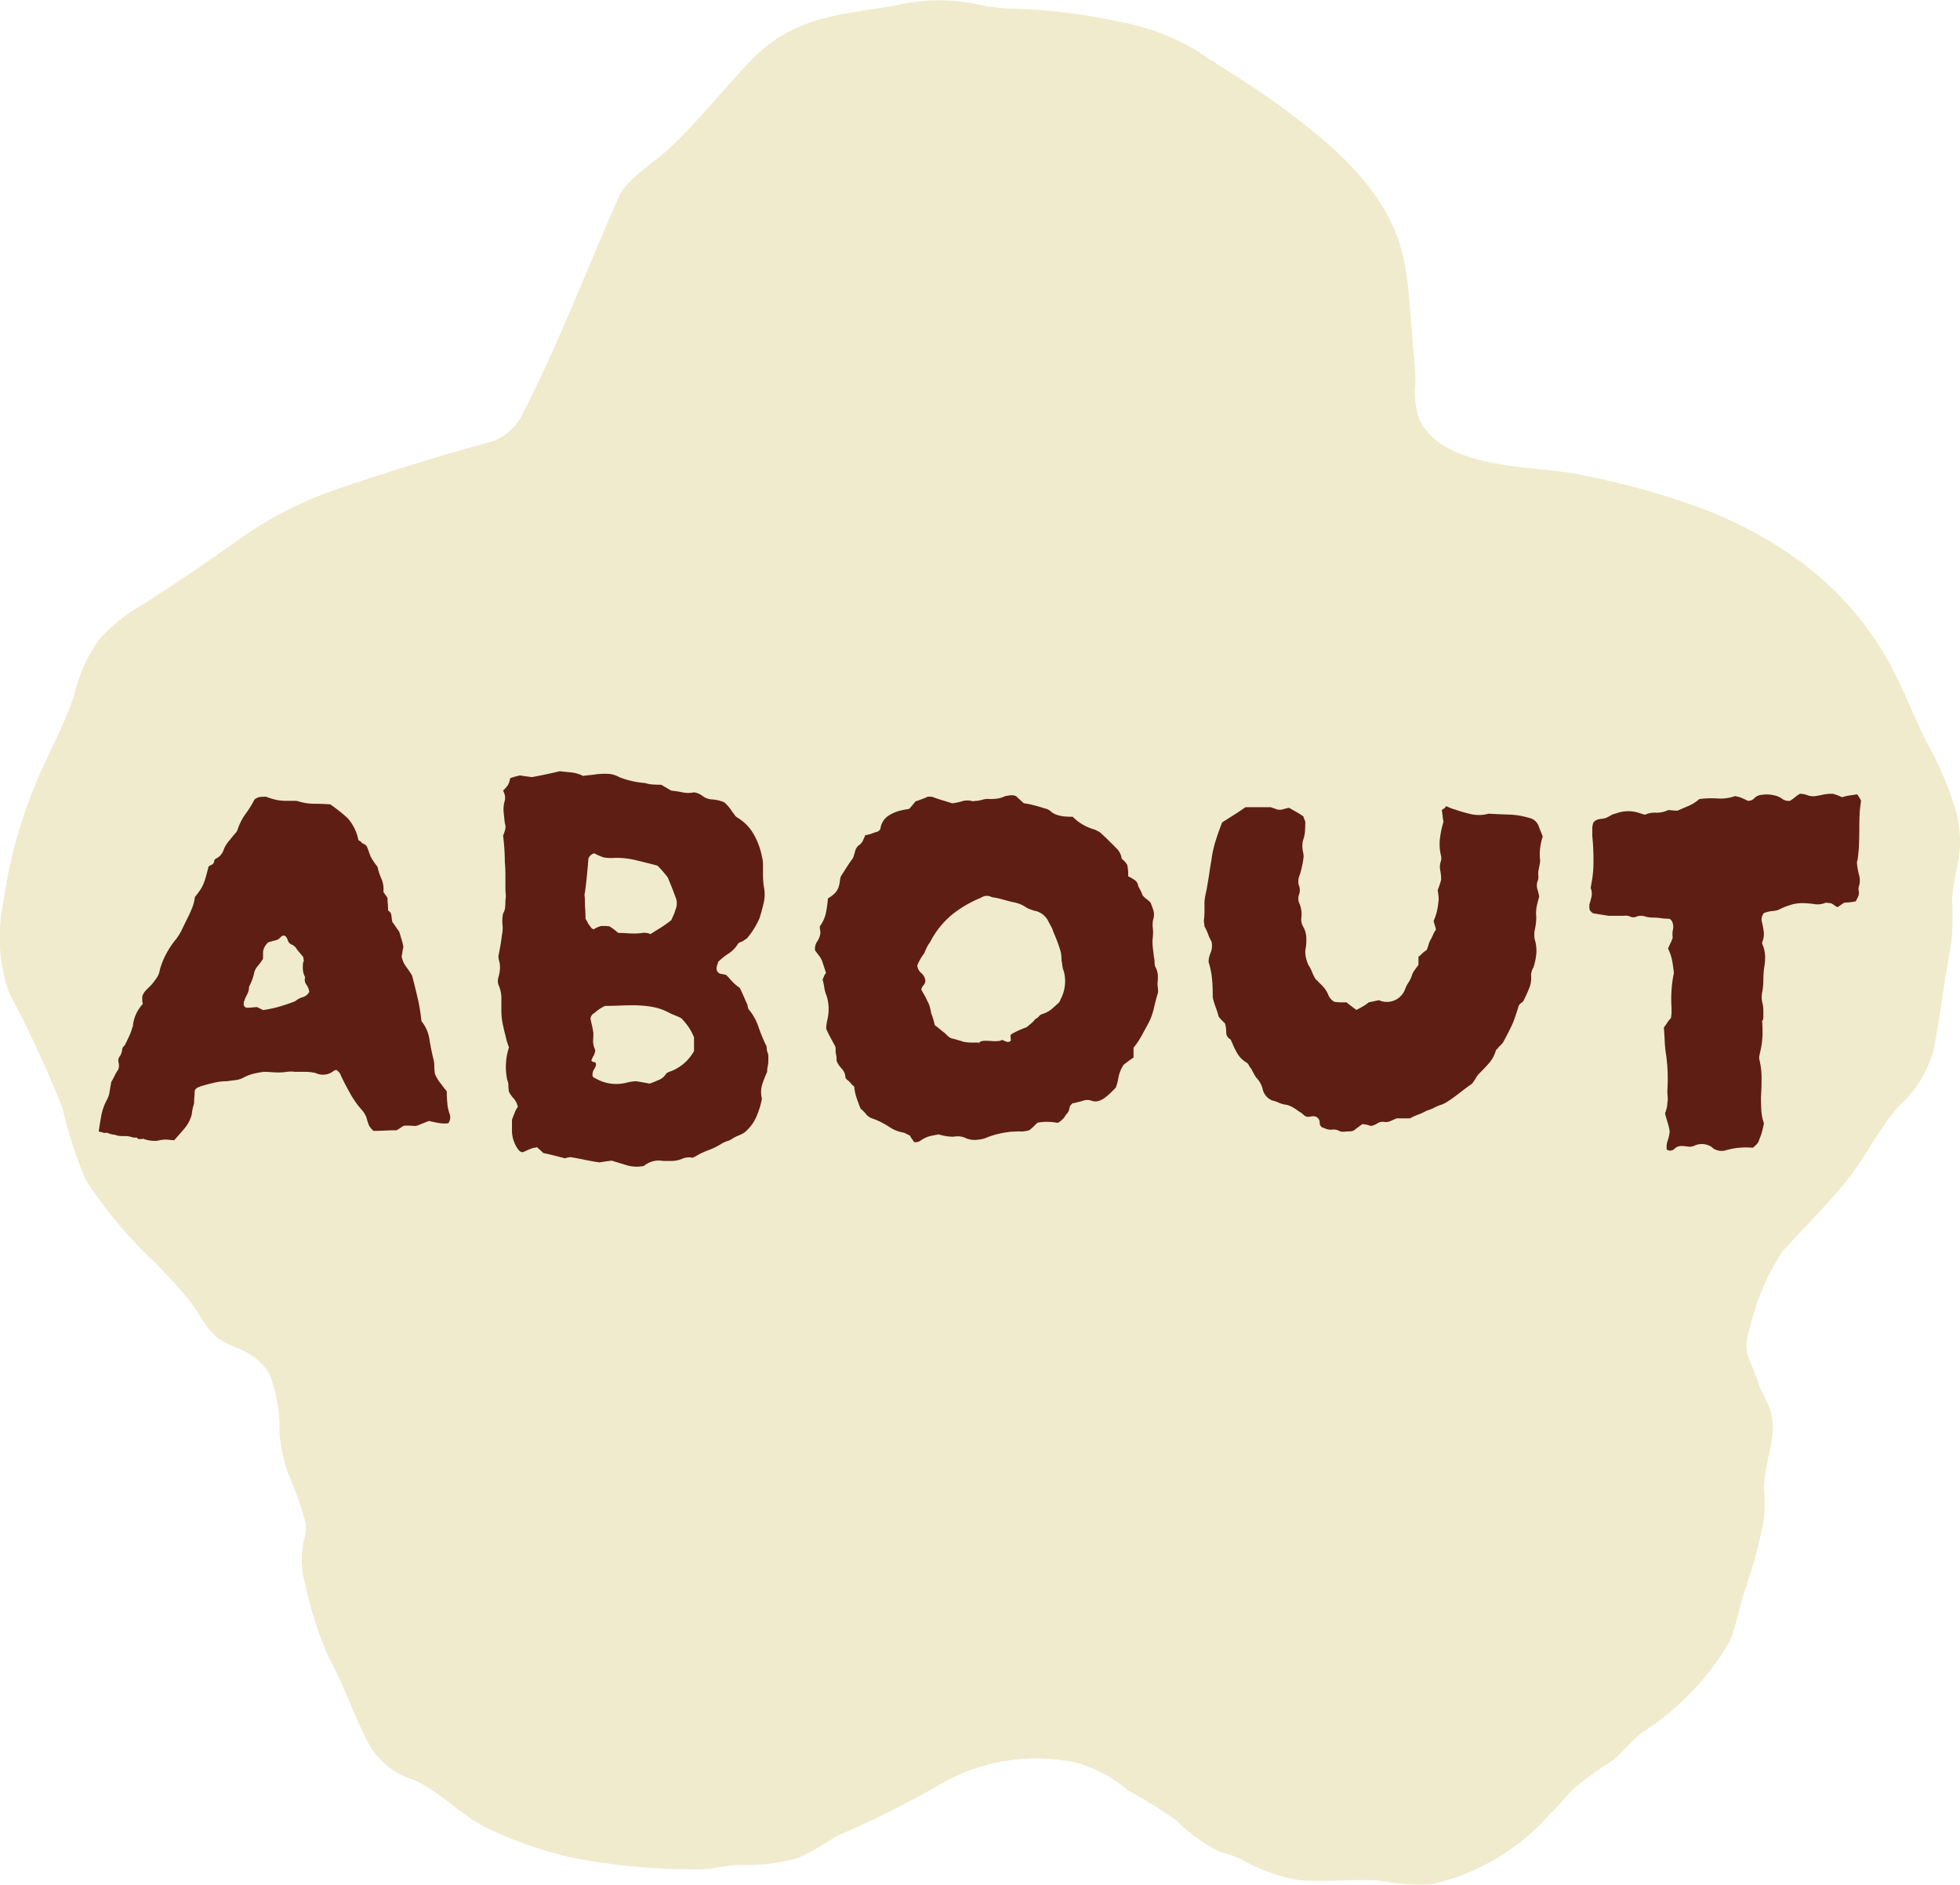 <svg xmlns="http://www.w3.org/2000/svg" xmlns:xlink="http://www.w3.org/1999/xlink" width="59.581" height="57.302" viewBox="0 0 59.581 57.302">
  <defs>
    <clipPath id="clip-path">
      <rect id="Rectangle_57816" data-name="Rectangle 57816" width="59.581" height="57.302" fill="#f0ebcd"/>
    </clipPath>
  </defs>
  <g id="Group_15446" data-name="Group 15446" transform="translate(5)">
    <g id="Group_15438" data-name="Group 15438" transform="translate(-5 0)">
      <g id="Group_15438-2" data-name="Group 15438" clip-path="url(#clip-path)">
        <path id="Path_25546" data-name="Path 25546" d="M6.223,40.22a1.775,1.775,0,0,0,.506.522c.247.158.54.229.794.38a1.78,1.78,0,0,1,.67.643,4.662,4.662,0,0,1,.3,1.825A6.336,6.336,0,0,0,8.762,44.8,10.174,10.174,0,0,1,9.3,46.325a1.17,1.17,0,0,1-.044.416,2.66,2.66,0,0,0-.01,1.276,11.474,11.474,0,0,0,.734,2.326c.464.836.757,1.757,1.2,2.606A2.3,2.3,0,0,0,12.56,54.09c.813.358,1.413,1.044,2.2,1.454a12.54,12.54,0,0,0,2.61.915,19.387,19.387,0,0,0,3.658.357c.536.039,1.029-.143,1.566-.135a5.48,5.48,0,0,0,1.7-.221,9.068,9.068,0,0,0,1.123-.647,29.118,29.118,0,0,0,3.269-1.64,5.818,5.818,0,0,1,4.023-.6,4.116,4.116,0,0,1,1.552.825,17.319,17.319,0,0,1,1.472.913,5.311,5.311,0,0,0,1.288.946c.226.084.446.127.668.231a5.333,5.333,0,0,0,1.773.653c.816.069,1.627-.032,2.438.013a6.68,6.68,0,0,0,1.636.114A6.773,6.773,0,0,0,47.1,55.157c.235-.239.459-.487.679-.739a11.013,11.013,0,0,1,1.285-.939c.3-.259.536-.578.851-.817a8.143,8.143,0,0,0,2.665-2.775c.208-.488.3-1.076.472-1.59a15.175,15.175,0,0,0,.554-2.024,5.1,5.1,0,0,0,.019-1.028c-.008-.793.425-1.552.2-2.348-.084-.295-.279-.553-.368-.848-.192-.645-.538-.941-.274-1.644a7.265,7.265,0,0,1,1-2.367c.7-.782,1.463-1.508,2.1-2.344.5-.664.869-1.424,1.42-2.053a3.614,3.614,0,0,0,1.065-1.688c.227-1.076.33-2.186.548-3.269a9.228,9.228,0,0,0,.024-1.333c.03-.57.219-1.117.242-1.685a3.616,3.616,0,0,0-.131-1.034,9.9,9.9,0,0,0-.869-2.046c-.436-.854-.759-1.764-1.242-2.6a9.7,9.7,0,0,0-2.529-2.859,12.8,12.8,0,0,0-3.394-1.788,23.69,23.69,0,0,0-3.49-.93c-1.392-.272-4.013-.122-4.777-1.649a2.456,2.456,0,0,1-.124-1.1,7.246,7.246,0,0,0-.037-.755c-.1-.948-.114-1.907-.283-2.848-.383-2.137-2.055-3.544-3.728-4.789-.848-.63-1.786-1.181-2.663-1.769A7.163,7.163,0,0,0,33.96.648,17.1,17.1,0,0,0,30.87.267,5.8,5.8,0,0,1,29.616.11a5.7,5.7,0,0,0-2.434.067C25.5.452,24.1.5,22.8,1.866c-.821.859-1.559,1.8-2.444,2.637-.394.374-1.31.946-1.534,1.453-.965,2.182-1.824,4.452-2.911,6.575a1.638,1.638,0,0,1-1.138.939c-1.577.424-3.162.932-4.711,1.46a11.7,11.7,0,0,0-2.964,1.583c-.949.671-1.87,1.3-2.853,1.918a5.282,5.282,0,0,0-1.2.966,4.448,4.448,0,0,0-.775,1.686c-.31.98-.837,1.854-1.211,2.807A14.47,14.47,0,0,0,.1,27.438a5.1,5.1,0,0,0,.177,2.74A35.211,35.211,0,0,1,1.9,33.671a12.706,12.706,0,0,0,.7,2.178A13.263,13.263,0,0,0,4.73,38.39c.359.388.737.762,1.06,1.181.159.206.286.436.432.65" transform="translate(0 0)" fill="#f0ebcd"/>
      </g>
    </g>
    <path id="Path_27703" data-name="Path 27703" d="M-10.449,1.605a.307.307,0,0,1-.053.249.979.979,0,0,1-.293-.009q-.151-.027-.293-.062-.231.089-.311.124a.283.283,0,0,1-.151.027q-.071-.009-.284-.009a.314.314,0,0,0-.1.053.655.655,0,0,1-.115.071l-.009.009a.036.036,0,0,1-.027.009q-.178,0-.355.009t-.337.009a.758.758,0,0,1-.133-.16,1.743,1.743,0,0,1-.08-.249.78.78,0,0,0-.16-.249A2.842,2.842,0,0,1-13.511.9Q-13.7.558-13.8.327l-.089-.089A.145.145,0,0,0-14,.274a.518.518,0,0,1-.533.053,1.43,1.43,0,0,0-.311-.036h-.311a.874.874,0,0,0-.249,0,1.886,1.886,0,0,1-.266.018q-.107,0-.222-.009t-.222-.009a2.792,2.792,0,0,0-.293.053A1.339,1.339,0,0,0-16.7.451a.7.7,0,0,1-.257.089l-.275.036a1.642,1.642,0,0,0-.382.044q-.186.044-.382.1-.053.018-.115.044a.2.2,0,0,0-.1.1q0,.089-.009.186t-.009.2a1.552,1.552,0,0,0-.071.337,1.125,1.125,0,0,1-.222.426q-.151.178-.311.355a.943.943,0,0,1-.133-.009.943.943,0,0,0-.133-.009.819.819,0,0,0-.115.009,1.323,1.323,0,0,0-.133.027,1,1,0,0,1-.408-.053q-.018-.018-.027-.009a.07.07,0,0,1-.044.009h-.089l-.036-.018q-.018-.036-.044-.027a.287.287,0,0,1-.115-.009.622.622,0,0,0-.2-.036h-.124a.764.764,0,0,1-.142-.018.345.345,0,0,0-.107-.027.657.657,0,0,1-.16-.044.136.136,0,0,0-.08-.009.136.136,0,0,1-.08-.009l-.053-.018h-.036l-.036-.018q.036-.249.08-.488a1.606,1.606,0,0,1,.169-.47.974.974,0,0,0,.053-.124A.393.393,0,0,0-20.8.9l.053-.3q.053-.089.107-.2A1.169,1.169,0,0,1-20.533.22a.374.374,0,0,0,.009-.213.215.215,0,0,1,.044-.2.427.427,0,0,0,.062-.178.194.194,0,0,1,.08-.142q.071-.142.133-.275a1.522,1.522,0,0,0,.1-.275.1.1,0,0,0,.018-.071,1.152,1.152,0,0,1,.3-.639.55.55,0,0,1-.018-.133V-2a.5.5,0,0,1,.124-.2l.16-.16a2.5,2.5,0,0,0,.16-.213.552.552,0,0,0,.089-.231,2.287,2.287,0,0,1,.2-.5,2.672,2.672,0,0,1,.3-.444,1.8,1.8,0,0,0,.186-.311q.08-.169.169-.346.071-.142.133-.3a1.265,1.265,0,0,0,.08-.32,2.115,2.115,0,0,0,.2-.275,1.424,1.424,0,0,0,.1-.231q.044-.133.115-.417A.308.308,0,0,1-17.7-6a.135.135,0,0,0,.08-.1q0-.071.089-.107a.454.454,0,0,0,.2-.249.867.867,0,0,1,.151-.257L-17-6.934a.357.357,0,0,0,.107-.178,1.743,1.743,0,0,1,.24-.453,2.836,2.836,0,0,0,.257-.417.336.336,0,0,1,.16-.08,1.144,1.144,0,0,1,.142-.009h.053a1.931,1.931,0,0,0,.373.107,1.639,1.639,0,0,0,.231.018h.284a.335.335,0,0,1,.107.018,1.621,1.621,0,0,0,.479.071q.249,0,.479.018a5.219,5.219,0,0,1,.515.408,1.377,1.377,0,0,1,.337.675.207.207,0,0,0,.053.036.116.116,0,0,1,.053.053l.071.036a.278.278,0,0,1,.071.053,1.151,1.151,0,0,1,.062.151q.027.08.062.169a1.418,1.418,0,0,0,.089.151q.053.08.124.169a1.656,1.656,0,0,0,.115.355.827.827,0,0,1,.062.408l.124.178q0,.089.009.186t.009.2a.183.183,0,0,1,.1.142q.009.089.027.2.053.071.107.151t.107.151q.036.124.071.24a1.715,1.715,0,0,1,.053.222,1.2,1.2,0,0,0-.027.142,1.2,1.2,0,0,1-.027.142.775.775,0,0,0,.133.311q.1.133.186.275.089.337.169.684a5.588,5.588,0,0,1,.115.7,1.139,1.139,0,0,1,.24.533q.044.284.115.586a.871.871,0,0,1,.036.24,1.7,1.7,0,0,0,.018.24,1.091,1.091,0,0,0,.16.275q.124.169.2.257,0,.178.018.364A1.31,1.31,0,0,0-10.449,1.605Zm-4.279-3.746a.489.489,0,0,0-.089-.222.244.244,0,0,1-.036-.222.6.6,0,0,1-.071-.3q0-.178.036-.2a.247.247,0,0,1-.018-.107q-.071-.089-.133-.16a1.106,1.106,0,0,1-.115-.16q0,.018-.071-.053a.211.211,0,0,1-.142-.107.813.813,0,0,0-.044-.107.135.135,0,0,0-.08-.071A.128.128,0,0,0-15.6-3.8a.313.313,0,0,1-.107.08l-.133.036-.133.036a.487.487,0,0,0-.16.284v.213a1.228,1.228,0,0,1-.151.213.55.55,0,0,0-.115.2,1.639,1.639,0,0,1-.16.444.456.456,0,0,1-.053.222,1.252,1.252,0,0,0-.089.2.185.185,0,0,0-.018.107q0,.107.124.107a1.144,1.144,0,0,0,.142-.009,1.144,1.144,0,0,1,.142-.009l.089.044.089.044a3.327,3.327,0,0,0,.506-.107q.24-.071.47-.16a.628.628,0,0,1,.231-.124A.323.323,0,0,0-14.728-2.141ZM-.773-.046A.776.776,0,0,1-.791.123.776.776,0,0,0-.809.291,3.918,3.918,0,0,0-.959.673a.822.822,0,0,0-.009.435,2.572,2.572,0,0,1-.169.55,1.326,1.326,0,0,1-.364.479,1.242,1.242,0,0,1-.178.089,1.242,1.242,0,0,0-.178.089.506.506,0,0,1-.16.08.783.783,0,0,0-.178.08,2.193,2.193,0,0,1-.408.2,2.193,2.193,0,0,0-.408.2.086.086,0,0,0-.044.018.059.059,0,0,1-.062,0,.533.533,0,0,0-.284.044.837.837,0,0,1-.337.062h-.133A.861.861,0,0,1-4.04,2.99a.706.706,0,0,0-.515.16,1.066,1.066,0,0,1-.515-.018l-.462-.142q-.16.018-.373.053-.249-.036-.453-.08t-.435-.08a.374.374,0,0,0-.062.009.821.821,0,0,0-.1.027l-.311-.08q-.169-.044-.346-.08-.053-.053-.107-.1t-.089-.08A.247.247,0,0,1-7.91,2.6a2.3,2.3,0,0,0-.3.124q-.089.036-.178-.089a.98.98,0,0,1-.178-.55V1.747q.053-.142.089-.231a.7.7,0,0,1,.089-.16A.553.553,0,0,0-8.514,1.1.908.908,0,0,1-8.656.9.949.949,0,0,1-8.674.709.373.373,0,0,0-8.709.54a1.9,1.9,0,0,1,.053-.994,2.024,2.024,0,0,1-.107-.355q-.053-.2-.089-.382a1.943,1.943,0,0,1-.036-.364v-.4a.956.956,0,0,0-.089-.4.383.383,0,0,1,0-.231,1.212,1.212,0,0,0,.044-.231.858.858,0,0,0-.009-.213.7.7,0,0,1-.027-.107.558.558,0,0,1-.009-.089q.036-.178.062-.328t.044-.311a.97.97,0,0,0,.018-.32,1.1,1.1,0,0,1,.018-.337.435.435,0,0,0,.062-.186q.009-.1.009-.222a.6.6,0,0,0,.009-.178q-.009-.089-.009-.178v-.4q0-.2-.018-.4a6.461,6.461,0,0,0-.053-.8q.036-.089.062-.178a.319.319,0,0,0-.009-.2q-.018-.16-.036-.337a.91.91,0,0,1,.036-.355.363.363,0,0,0,0-.16.694.694,0,0,0-.053-.142,1.24,1.24,0,0,0,.142-.16.566.566,0,0,0,.071-.213,1.259,1.259,0,0,1,.16-.053l.142-.036q.089.018.169.027t.186.027q.2-.036.408-.08t.444-.1l.346.036a1.026,1.026,0,0,1,.364.107q.107-.018.213-.027t.213-.027a2.275,2.275,0,0,1,.346-.009.752.752,0,0,1,.328.1,2.7,2.7,0,0,0,.781.178.939.939,0,0,0,.231.044q.124.009.266.009l.3.178a3.249,3.249,0,0,1,.346.053.853.853,0,0,0,.346,0,.521.521,0,0,1,.257.107.539.539,0,0,0,.275.107,1.128,1.128,0,0,1,.391.089,1.351,1.351,0,0,1,.249.3.413.413,0,0,1,.062.08.257.257,0,0,0,.08.08,1.4,1.4,0,0,1,.5.506,2.2,2.2,0,0,1,.249.666,1,1,0,0,1,.036.275v.311q0,.089.009.2a1.726,1.726,0,0,0,.027.2,1.164,1.164,0,0,1-.018.453q-.053.222-.124.453a2.774,2.774,0,0,1-.169.32,2.2,2.2,0,0,1-.222.3.466.466,0,0,0-.071.044.466.466,0,0,1-.071.044q-.107.036-.124.071a.9.9,0,0,1-.284.293,1.962,1.962,0,0,0-.32.257.158.158,0,0,1-.018.071.158.158,0,0,0-.018.071.171.171,0,0,0,.071.2.327.327,0,0,0,.1.027.66.66,0,0,1,.115.027q.053.053.1.107t.115.124q.036.036.089.08a1.249,1.249,0,0,0,.107.08q.053.107.1.213t.1.231A.273.273,0,0,1-1.4-1.7a.316.316,0,0,0,.027.089,1.592,1.592,0,0,1,.293.515,5.623,5.623,0,0,0,.222.55.2.2,0,0,1,.036.115.363.363,0,0,0,.018.115A.315.315,0,0,1-.773-.17ZM-3.6-4.626a.49.49,0,0,0,0-.408q-.089-.249-.231-.586Q-3.9-5.709-3.978-5.8t-.169-.178q-.337-.089-.675-.169a2.457,2.457,0,0,0-.692-.062,1.3,1.3,0,0,1-.266-.018,1.833,1.833,0,0,1-.284-.124.257.257,0,0,0-.178.16q-.018.231-.044.5t-.062.533a.249.249,0,0,0-.009.115,1.089,1.089,0,0,1,.009.151q0,.124.009.257t.009.275a1.161,1.161,0,0,1,.071.124.474.474,0,0,0,.089.124q0,.036.089.071a.82.82,0,0,1,.222-.1,1.407,1.407,0,0,1,.257.009,2.2,2.2,0,0,1,.266.2q.124,0,.249.009t.249.009a1.575,1.575,0,0,0,.24-.018.434.434,0,0,1,.24.036l.3-.186a3.3,3.3,0,0,0,.337-.24q.036-.089.071-.16A.694.694,0,0,0-3.6-4.626Zm.568,4.279V-.756a1.631,1.631,0,0,0-.169-.32,1.892,1.892,0,0,0-.222-.266q-.107-.053-.2-.089t-.16-.071a1.733,1.733,0,0,0-.541-.186,3.4,3.4,0,0,0-.541-.044q-.231,0-.444.009t-.426.009a1.252,1.252,0,0,0-.32.213.221.221,0,0,0-.124.178q.018.089.044.2t.044.24q0,.107-.009.222A.606.606,0,0,0-6.046-.4a.136.136,0,0,1,0,.1.586.586,0,0,1-.036.1.191.191,0,0,0-.036.062q-.018.044-.036.08a.1.1,0,0,0,.089.053q.053,0,.053.089A.5.5,0,0,1-6.073.22a.266.266,0,0,0-.044.142V.434a.207.207,0,0,1,.053.036.051.051,0,0,0,.036.018,1.252,1.252,0,0,0,.976.124A1.5,1.5,0,0,1-4.8.576q.124.018.222.036l.2.036q.142-.053.284-.115A.44.44,0,0,0-3.88.345.385.385,0,0,1-3.738.274,1.361,1.361,0,0,0-3.028-.348ZM8.494,1.25q-.018-.018-.027-.018H8.459l.018.018a.215.215,0,0,0-.1.16.287.287,0,0,1-.1.178.522.522,0,0,1-.124.16q-.107.107-.16.089a1.615,1.615,0,0,0-.586,0L7.3,1.943a1.76,1.76,0,0,1-.142.124.079.079,0,0,0-.036.009.124.124,0,0,1-.053.009.539.539,0,0,1-.16.018A2.65,2.65,0,0,0,5.8,2.315a1.252,1.252,0,0,1-.266.044.681.681,0,0,1-.284-.044.575.575,0,0,0-.2-.062.8.8,0,0,0-.2.009,1.394,1.394,0,0,1-.444-.071l-.186.036a.966.966,0,0,0-.186.053.882.882,0,0,0-.178.1.255.255,0,0,1-.2.044.466.466,0,0,0-.053-.08.655.655,0,0,1-.071-.115l-.089-.044-.089-.044a1.1,1.1,0,0,1-.426-.16A2.38,2.38,0,0,0,2.4,1.712a.4.4,0,0,1-.2-.133,1.135,1.135,0,0,0-.169-.169q-.071-.178-.124-.337A1.552,1.552,0,0,1,1.837.735a.388.388,0,0,1-.089-.08.968.968,0,0,0-.071-.08Q1.57.5,1.57.451A.4.4,0,0,0,1.464.2.819.819,0,0,1,1.3-.046.942.942,0,0,0,1.3-.152a1.2,1.2,0,0,0-.027-.142v-.1a.221.221,0,0,0-.018-.1Q1.18-.632,1.109-.765T.985-1.022a1.5,1.5,0,0,1,.036-.266A1.379,1.379,0,0,0,1-2.017a.983.983,0,0,1-.071-.249,1.863,1.863,0,0,0-.053-.249q.018-.036.044-.1a.308.308,0,0,1,.062-.1L.86-3.082a.694.694,0,0,0-.1-.169L.647-3.4a.39.39,0,0,1,.062-.266.623.623,0,0,0,.1-.249A.647.647,0,0,0,.8-4.023a.647.647,0,0,1-.009-.107,1.059,1.059,0,0,0,.186-.408,3.486,3.486,0,0,0,.062-.444,1,1,0,0,0,.213-.16.484.484,0,0,0,.124-.231A.65.65,0,0,0,1.4-5.5a1.2,1.2,0,0,1,.027-.142q.089-.142.186-.293T1.8-6.206a1.517,1.517,0,0,0,.062-.2.373.373,0,0,1,.1-.178.341.341,0,0,0,.133-.142q.044-.089.08-.178a.932.932,0,0,0,.213-.053,1.259,1.259,0,0,1,.16-.053q.089-.053.089-.107a.56.56,0,0,1,.222-.364,1.173,1.173,0,0,1,.382-.169q.071-.018.124-.027L3.506-7.7q.036-.036.089-.1T3.7-7.929q.107-.036.2-.071a1.615,1.615,0,0,0,.169-.071H4.2q.142.053.293.1l.328.1a1.854,1.854,0,0,0,.293-.062.549.549,0,0,1,.293-.009.079.079,0,0,1,.036.009.029.029,0,0,0,.036-.009.9.9,0,0,0,.249-.036A.591.591,0,0,1,5.973-8,1.46,1.46,0,0,0,6.2-8.017a.748.748,0,0,0,.222-.071q.089-.018.169-.027a.348.348,0,0,1,.169.027q.053.053.107.1t.124.115a2.4,2.4,0,0,1,.311.062q.169.044.346.1a.36.36,0,0,1,.169.089.515.515,0,0,0,.2.107.923.923,0,0,0,.222.044q.115.009.24.009a1.494,1.494,0,0,0,.675.391l.071.036.071.036q.142.124.275.257l.257.257a.547.547,0,0,1,.142.3A.683.683,0,0,1,10.137-6a1.252,1.252,0,0,1,.027.346,1.544,1.544,0,0,1,.2.115.26.26,0,0,1,.107.186q.036.071.071.133a.522.522,0,0,1,.053.133.533.533,0,0,0,.115.115,1.081,1.081,0,0,1,.133.115,2.407,2.407,0,0,1,.089.24.474.474,0,0,1,0,.257.662.662,0,0,0-.018.266,1.286,1.286,0,0,1,0,.3,1.286,1.286,0,0,0,0,.3q.018.16.036.3a.62.62,0,0,1,.018.151.427.427,0,0,0,.018.133.583.583,0,0,1,.08.249,1.165,1.165,0,0,1-.009.249.943.943,0,0,0,.009.133,1.089,1.089,0,0,1,.009.151q-.071.231-.124.47a1.958,1.958,0,0,1-.16.453l-.213.391a2.553,2.553,0,0,1-.249.373v.3a1.694,1.694,0,0,0-.169.115q-.08.062-.133.1A1.13,1.13,0,0,0,9.87.46a1.59,1.59,0,0,1-.08.311L9.648.913a1.937,1.937,0,0,1-.16.142.762.762,0,0,1-.2.115.354.354,0,0,1-.257-.009.4.4,0,0,0-.266.018l-.142.036Q8.548,1.232,8.494,1.25ZM8.21-2.762a.649.649,0,0,1-.044-.169q-.009-.08-.027-.169a1.217,1.217,0,0,0-.018-.231,3.039,3.039,0,0,0-.1-.311q-.062-.169-.133-.328a.628.628,0,0,0-.062-.151q-.044-.08-.08-.151A.589.589,0,0,0,7.3-4.609l-.124-.044a.609.609,0,0,1-.124-.062.9.9,0,0,0-.213-.107,1.4,1.4,0,0,0-.213-.053q-.142-.036-.3-.08a2.11,2.11,0,0,0-.3-.062A.316.316,0,0,0,5.689-5a3.525,3.525,0,0,0-.87.506,2.65,2.65,0,0,0-.675.843,1.043,1.043,0,0,0-.1.16Q4-3.4,3.967-3.313a1.277,1.277,0,0,0-.124.186,1.744,1.744,0,0,0-.089.186.345.345,0,0,0,.124.231A.345.345,0,0,1,4-2.478a.2.2,0,0,1-.053.133.325.325,0,0,0-.071.133q.036.071.089.16a1.242,1.242,0,0,1,.089.178.739.739,0,0,1,.08.186,2.068,2.068,0,0,1,.044.2q.036.089.062.178t.044.178l.249.2a.78.78,0,0,1,.115.1.513.513,0,0,0,.133.1q.213.053.373.107A1.043,1.043,0,0,0,5.405-.6h.222q-.009,0-.009.018h.036A.016.016,0,0,1,5.636-.6a.159.159,0,0,1,.089-.044.558.558,0,0,1,.089-.009q.107,0,.222.009a1.1,1.1,0,0,0,.24-.009.082.082,0,0,1,.1-.009q.062.027.115.044a.145.145,0,0,0,.107-.036.765.765,0,0,0-.009-.124A.085.085,0,0,1,6.63-.863a2.827,2.827,0,0,1,.444-.2q.089-.071.151-.124a.776.776,0,0,0,.115-.124A.353.353,0,0,0,7.456-1.4a.213.213,0,0,1,.115-.071.824.824,0,0,0,.275-.151q.115-.1.222-.2A.487.487,0,0,0,8.1-1.883a.487.487,0,0,1,.027-.062A1.162,1.162,0,0,0,8.21-2.762Zm14.558-4.1a1.773,1.773,0,0,0-.089.639.494.494,0,0,1,0,.186q-.018.1-.036.186a.555.555,0,0,0-.009.178.332.332,0,0,1-.027.178.413.413,0,0,0,0,.24,1.715,1.715,0,0,1,.053.222q-.036.124-.071.275a1,1,0,0,0-.018.328A1.751,1.751,0,0,1,22.52-4a.874.874,0,0,0,0,.249,1.171,1.171,0,0,1,.053.444,1.823,1.823,0,0,1-.089.426.5.5,0,0,0-.071.249.8.8,0,0,1-.053.373q-.071.178-.16.355a.171.171,0,0,1-.071.089.317.317,0,0,0-.089.089q-.124.408-.2.577t-.266.524a.381.381,0,0,1-.071.089l-.089.089a.134.134,0,0,1-.044.053q-.027.018-.027.036a1.038,1.038,0,0,1-.213.391q-.142.16-.284.3a.683.683,0,0,0-.115.151,1.23,1.23,0,0,1-.115.169q-.178.124-.337.249t-.337.249a1.985,1.985,0,0,1-.213.124,1.441,1.441,0,0,0-.249.1,1.441,1.441,0,0,1-.249.1,1.557,1.557,0,0,1-.249.115,1.557,1.557,0,0,0-.249.115H18.33q-.089.036-.186.08a.346.346,0,0,1-.2.027.283.283,0,0,0-.2.044.545.545,0,0,1-.2.08q-.053-.018-.124-.036a.584.584,0,0,0-.142-.018l-.133.1-.133.1a.146.146,0,0,0-.044.009.2.2,0,0,1-.062.009,1.37,1.37,0,0,0-.151.009.425.425,0,0,1-.151-.009.348.348,0,0,0-.231-.053A.411.411,0,0,1,16.129,2a.159.159,0,0,1-.142-.16.189.189,0,0,0-.178-.2.5.5,0,0,0-.1.009.5.5,0,0,1-.1.009.263.263,0,0,1-.124-.071.474.474,0,0,0-.124-.089,1.613,1.613,0,0,0-.2-.133.631.631,0,0,0-.231-.08.815.815,0,0,1-.2-.062.861.861,0,0,0-.186-.062.485.485,0,0,1-.284-.32.753.753,0,0,0-.2-.373A1.3,1.3,0,0,1,13.98.336Q13.945.274,13.909.2A.413.413,0,0,1,13.838.1a.192.192,0,0,0-.071-.089.793.793,0,0,1-.275-.266A2.243,2.243,0,0,1,13.324-.6.113.113,0,0,1,13.3-.649.113.113,0,0,0,13.27-.7a.23.23,0,0,1-.124-.213.965.965,0,0,0-.036-.266l-.089-.089a1.159,1.159,0,0,1-.107-.124,2.616,2.616,0,0,0-.089-.284,2.247,2.247,0,0,1-.089-.3q0-.284-.009-.417T12.7-2.665a2.912,2.912,0,0,0-.089-.382.7.7,0,0,1,.062-.284.574.574,0,0,0,.027-.337,1.2,1.2,0,0,1-.1-.213,1.557,1.557,0,0,0-.115-.249.558.558,0,0,0-.009-.089.558.558,0,0,1-.009-.089,2.154,2.154,0,0,0,.018-.266v-.249a1.277,1.277,0,0,1,.036-.293q.036-.151.053-.275.036-.2.062-.382t.062-.382a3.256,3.256,0,0,1,.124-.568q.089-.284.2-.568l.364-.231q.169-.107.346-.231H14.5l.2.071a.362.362,0,0,0,.178-.009q.089-.027.178-.044.089.053.2.115a2.251,2.251,0,0,1,.24.151.209.209,0,0,0,.027.089.209.209,0,0,1,.027.089q0,.124-.009.266a.98.98,0,0,1-.062.284.81.81,0,0,0,0,.337.623.623,0,0,1,.018.178q-.018.142-.053.3a2.247,2.247,0,0,1-.089.3.55.55,0,0,0-.018.133.363.363,0,0,0,.018.115.378.378,0,0,1,.009.266.4.4,0,0,0-.009.249.854.854,0,0,1,.071.5.444.444,0,0,0,.053.231.728.728,0,0,1,.1.311,1.835,1.835,0,0,1-.009.311.658.658,0,0,0-.009.284,1.266,1.266,0,0,0,.08.266.969.969,0,0,1,.107.2,1.472,1.472,0,0,0,.107.222l.2.2a.948.948,0,0,1,.178.249.47.47,0,0,0,.142.213l.053.036a.949.949,0,0,0,.186.018h.186q.089.071.16.124l.142.107q.107-.053.2-.107a1.616,1.616,0,0,0,.178-.124l.249-.053a.146.146,0,0,0,.044-.009.04.04,0,0,1,.044.009.588.588,0,0,0,.763-.337.9.9,0,0,1,.107-.213.819.819,0,0,0,.107-.231.7.7,0,0,1,.089-.16l.107-.142v-.249a.779.779,0,0,0,.115-.1.513.513,0,0,1,.133-.1q.036-.089.062-.178a.783.783,0,0,1,.08-.178q.036-.071.062-.133a.659.659,0,0,1,.08-.133,1.228,1.228,0,0,0-.036-.142q-.018-.053-.036-.124a1.647,1.647,0,0,0,.142-.55.648.648,0,0,0,.009-.186q-.009-.1-.027-.2.036-.089.062-.169t.044-.151a1.4,1.4,0,0,0-.027-.275.539.539,0,0,1,.009-.257.337.337,0,0,0,.018-.178,1.459,1.459,0,0,1-.036-.55,3.068,3.068,0,0,1,.107-.5q-.018-.089-.027-.178T19.7-7.662a.278.278,0,0,1,.071-.053.114.114,0,0,0,.053-.071l.151.062a.878.878,0,0,0,.133.044,3.918,3.918,0,0,0,.5.142,1.089,1.089,0,0,0,.515-.018q.3.018.613.027a2.406,2.406,0,0,1,.613.1.39.39,0,0,1,.3.266Zm9.676-1.083a3.449,3.449,0,0,0-.044.417q-.009.2-.009.417,0,.249-.009.479a4.66,4.66,0,0,1-.044.479.247.247,0,0,0-.018.107,2.229,2.229,0,0,0,.062.346.619.619,0,0,1,.009.311.307.307,0,0,0-.018.178.307.307,0,0,1-.018.178l-.036.071-.036.071q-.089.018-.169.027a1.529,1.529,0,0,1-.169.009.8.8,0,0,0-.1.062l-.115.08a.655.655,0,0,1-.115-.071.314.314,0,0,0-.1-.053.558.558,0,0,1-.089-.009.143.143,0,0,0-.089.009.634.634,0,0,1-.328.027,2.746,2.746,0,0,0-.346-.027,1.16,1.16,0,0,0-.328.044,2.512,2.512,0,0,0-.311.115.594.594,0,0,1-.257.08.967.967,0,0,0-.275.062.311.311,0,0,0-.071.231q.036.142.062.311a.648.648,0,0,1-.044.346.14.14,0,0,0,.018.089.95.95,0,0,1,.071.355,2.086,2.086,0,0,1-.036.373q-.018.178-.018.346a2.042,2.042,0,0,1-.036.364.709.709,0,0,0,.018.355,1.294,1.294,0,0,1,.018.213v.2q-.018.124-.018.062v-.009a.036.036,0,0,1-.009.027.036.036,0,0,0-.009.027,4.214,4.214,0,0,1,.009.453q-.009.151-.027.266t-.071.346V-.1a2.37,2.37,0,0,1,.071.577q0,.293-.018.577,0,.2.009.391a1.509,1.509,0,0,0,.08.408q-.018.107-.053.24a1.886,1.886,0,0,1-.089.257.308.308,0,0,1-.062.124.946.946,0,0,1-.133.124,2.217,2.217,0,0,0-.8.071.466.466,0,0,1-.408-.053l-.036-.036a.541.541,0,0,0-.515-.053.342.342,0,0,1-.213.036,1.2,1.2,0,0,0-.2-.018.291.291,0,0,0-.213.089.183.183,0,0,1-.231.018.571.571,0,0,1,.027-.266,1.259,1.259,0,0,0,.062-.284,1.707,1.707,0,0,0-.062-.266q-.044-.142-.08-.284a1.1,1.1,0,0,0,.053-.169.7.7,0,0,0,.018-.151.648.648,0,0,0,.009-.186q-.009-.1-.009-.186.018-.284.009-.541t-.044-.524a3.449,3.449,0,0,1-.044-.417q-.009-.2-.027-.435.053-.071.1-.142a.811.811,0,0,1,.115-.142l.018-.142v-.178a3.864,3.864,0,0,1,0-.524,3.606,3.606,0,0,1,.071-.524q-.018-.2-.053-.382a1.4,1.4,0,0,0-.124-.364q.036-.089.08-.178a.8.8,0,0,0,.062-.16.681.681,0,0,1,.009-.249.358.358,0,0,0-.027-.231.162.162,0,0,0-.089-.089,1.756,1.756,0,0,1-.249-.018,1.755,1.755,0,0,0-.249-.018.81.81,0,0,1-.24-.036.413.413,0,0,0-.24,0,.227.227,0,0,1-.2.009.346.346,0,0,0-.2-.027h-.462l-.444-.071a.145.145,0,0,1-.089-.053.153.153,0,0,1-.053-.107V-4.8q.036-.107.062-.222a.473.473,0,0,0-.009-.24.067.067,0,0,1-.009-.062.374.374,0,0,0,.009-.062,3.467,3.467,0,0,0,.071-.746,6.845,6.845,0,0,0-.036-.746v-.213a.521.521,0,0,1,.036-.2.3.3,0,0,1,.178-.1q.089-.009.178-.027a1.006,1.006,0,0,0,.16-.08.474.474,0,0,1,.16-.062,1.06,1.06,0,0,1,.763,0l.124.036a.729.729,0,0,1,.337-.062.8.8,0,0,0,.373-.08q.036,0,.115.009a1.528,1.528,0,0,0,.169.009q.16-.071.328-.142A1.2,1.2,0,0,0,27.527-8a2.962,2.962,0,0,1,.559-.018,1.293,1.293,0,0,0,.524-.071.812.812,0,0,1,.222.062q.1.044.169.08a.248.248,0,0,0,.2-.08.328.328,0,0,1,.213-.1.989.989,0,0,1,.408.018.556.556,0,0,1,.222.1.329.329,0,0,0,.24.062,1.109,1.109,0,0,0,.151-.107,1.109,1.109,0,0,1,.151-.107.689.689,0,0,1,.231.044.458.458,0,0,0,.231.027q.124-.018.24-.044a1.336,1.336,0,0,1,.293-.027,1.307,1.307,0,0,1,.142.044,1.478,1.478,0,0,1,.142.062,1.349,1.349,0,0,1,.222-.053l.24-.036.071.107A.869.869,0,0,1,32.444-7.946Z" transform="translate(19.129 32.287)" fill="#5e1e13"/>
  </g>
</svg>
